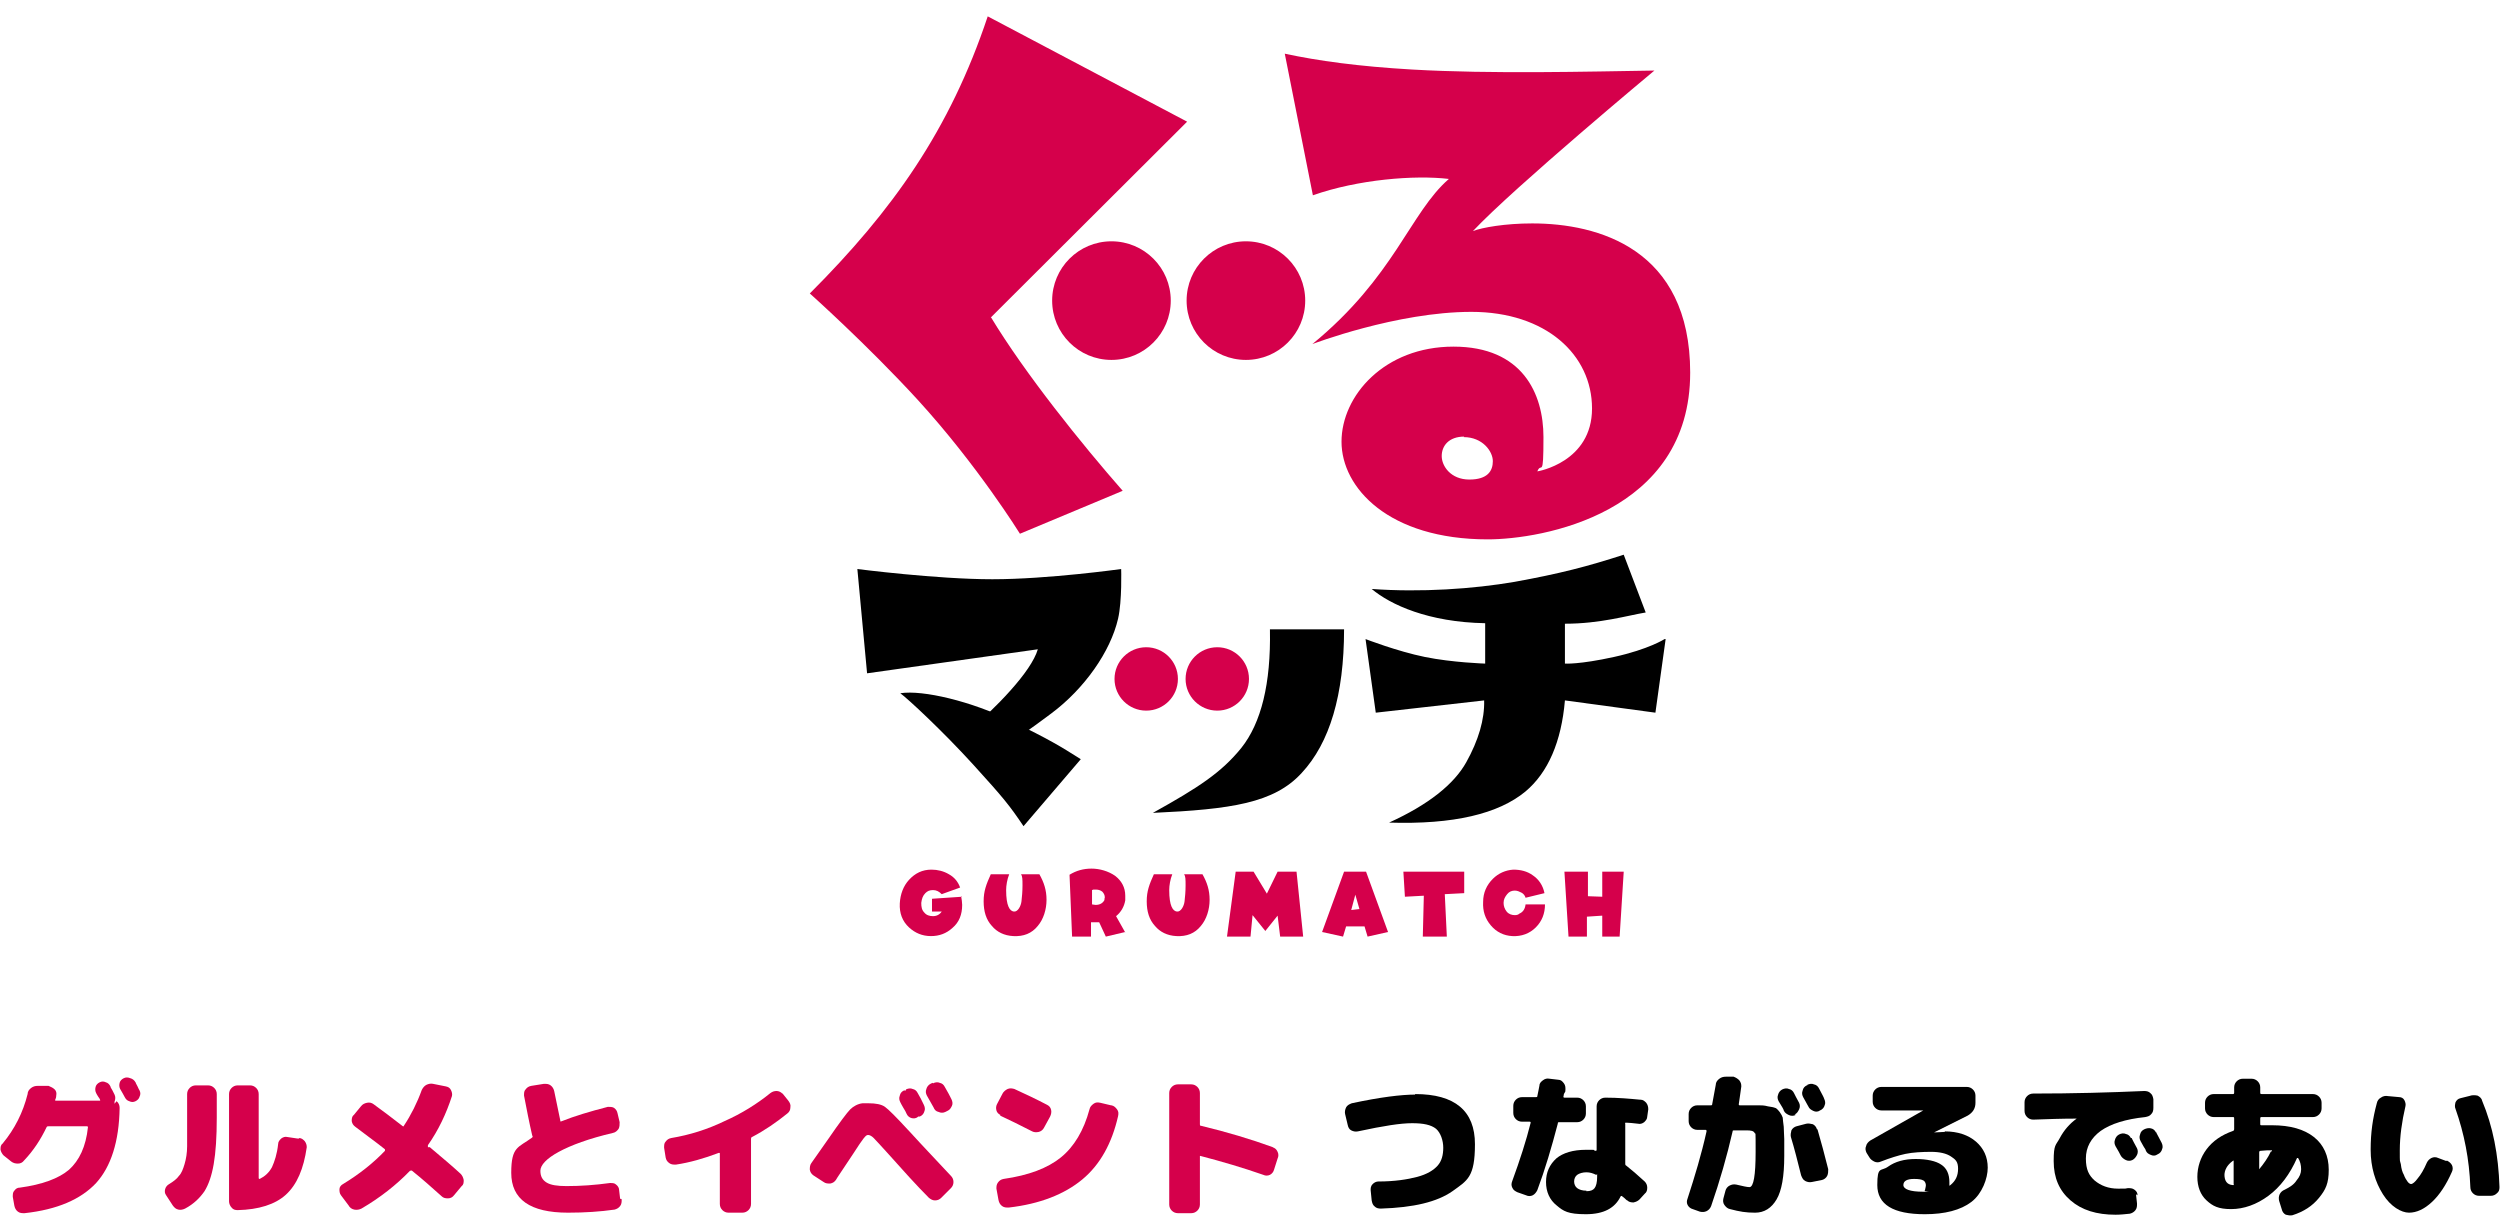 <?xml version="1.0" encoding="UTF-8"?>
<svg xmlns="http://www.w3.org/2000/svg" width="489" height="238" version="1.1" viewBox="0 0 489 238">
  <defs>
    <style>
      .cls-1 {
        fill: #d5004b;
      }
    </style>
  </defs>
  <!-- Generator: Adobe Illustrator 28.6.0, SVG Export Plug-In . SVG Version: 1.2.0 Build 709)  -->
  <g>
    <g id="_レイヤー_1" data-name="レイヤー_1">
      <g id="_レイヤー_1-2" data-name="_レイヤー_1">
        <g>
          <g>
            <path class="cls-1" d="M22.8,215.4c.4.3.6.8.6,1.3-.1,6.6-1.7,11.5-4.6,14.7-3,3.2-7.6,5.2-14,5.9-.5,0-.9,0-1.3-.3-.4-.3-.6-.7-.7-1.2l-.3-1.7c0-.5,0-.9.3-1.2.3-.4.6-.6,1.1-.6,4.4-.6,7.6-1.8,9.6-3.5,2-1.8,3.3-4.5,3.7-8.3q0-.2-.2-.2h-7.5c-.2,0-.3,0-.4.2-1.1,2.3-2.5,4.5-4.4,6.5-.3.4-.7.6-1.2.6s-.9-.1-1.3-.4l-1.5-1.2c-.3-.3-.5-.7-.6-1.1,0-.5,0-.9.4-1.2,2.4-2.9,4-6.1,4.9-9.7,0-.5.3-.9.7-1.2.4-.3.8-.4,1.3-.4h2.1c.5.2.9.4,1.2.7s.4.7.3,1.2c0,.1,0,.4-.2.8v.2c0,0,.1,0,.2,0h8.6c0-.3-.2-.5-.4-.8-.2-.3-.3-.5-.4-.7-.2-.4-.2-.8-.1-1.2s.4-.7.8-.9.8-.2,1.2,0c.4.1.7.4.9.8,0,.2.2.4.4.8.2.4.3.6.4.8.2.4.2.9,0,1.4v.4l.4-.5ZM26.5,211.6c0,.2.2.5.4.9.2.4.3.7.4.8.2.4.2.8,0,1.2-.1.4-.4.7-.8.9s-.8.2-1.2,0c-.4-.1-.7-.4-.9-.8-.2-.4-.5-.9-.9-1.6-.2-.4-.2-.8-.1-1.2s.4-.7.8-.9.8-.2,1.3,0c.4.1.8.4,1,.8h0Z"/>
            <path class="cls-1" d="M40.7,212.3c.5,0,.9.2,1.2.5s.5.7.5,1.2v4.6c0,3.8-.2,6.8-.6,9.1s-1,4-1.8,5.3c-.9,1.3-2.1,2.5-3.8,3.4-.4.2-.9.3-1.3.2-.5-.1-.8-.4-1.1-.8l-1.3-2c-.3-.4-.3-.8-.2-1.2s.4-.8.8-1c.8-.5,1.5-1,1.9-1.6.5-.5.8-1.3,1.1-2.3s.5-2.2.5-3.5,0-3.2,0-5.6v-4.6c0-.5.2-.9.5-1.2s.7-.5,1.2-.5h2.3,0ZM58.5,222.6c.5,0,.8.3,1.1.6.3.4.4.8.4,1.2-.6,4.2-1.9,7.3-4.1,9.3-2.1,1.9-5.3,2.9-9.4,3-.5,0-.9-.1-1.2-.5-.3-.3-.5-.8-.5-1.2v-21c0-.5.2-.9.5-1.2s.7-.5,1.2-.5h2.4c.5,0,.9.2,1.2.5s.5.7.5,1.2v16.4q0,.2.2.2c1-.5,1.8-1.2,2.4-2.3.5-1.1,1-2.6,1.2-4.5,0-.5.3-.8.6-1.1.4-.3.8-.4,1.2-.3l2,.3h.3Z"/>
            <path class="cls-1" d="M84.2,224.5c2.5,2.1,4.5,3.8,5.9,5.1.3.3.5.7.6,1.2,0,.5,0,.9-.4,1.2l-1.5,1.8c-.3.4-.7.6-1.2.6s-.9-.1-1.2-.4c-1.9-1.7-3.8-3.4-5.8-5,0-.1-.3,0-.4,0-2.7,2.8-5.9,5.3-9.5,7.4-.4.2-.9.3-1.4.2s-.9-.4-1.1-.8l-1.5-2c-.3-.4-.3-.8-.3-1.2s.3-.8.7-1c3.3-2,6-4.2,8.2-6.5,0,0,0-.2,0-.3-2-1.6-4-3-5.8-4.4-.4-.3-.6-.6-.7-1.1,0-.4,0-.9.4-1.2l1.4-1.7c.3-.4.7-.6,1.2-.7s.9,0,1.3.3c1.9,1.4,3.8,2.8,5.7,4.3h.2s0,0,0-.1c1.4-2.1,2.6-4.5,3.5-7,.2-.4.5-.8.9-1s.9-.3,1.3-.2l2.5.5c.5.1.8.3,1,.7s.3.8.2,1.2c-1.1,3.4-2.6,6.6-4.7,9.6,0,.1,0,.3,0,.4h.4Z"/>
            <path class="cls-1" d="M121.6,234.6c0,.5,0,.9-.3,1.3-.3.4-.7.6-1.1.7-2.8.4-5.8.6-9.1.6-7.4,0-11.1-2.6-11.1-7.8s1.4-4.9,4.1-6.9c0,0,.2-.2,0-.4-.6-2.6-1.1-5.2-1.6-7.8,0-.5,0-.9.3-1.2.3-.4.6-.6,1.1-.7l2.5-.4c.5,0,.9,0,1.3.3s.6.7.7,1.1c.5,2.4.9,4.3,1.2,5.8,0,.2,0,.2.3.1,2.5-1,5.5-1.9,9-2.8.4,0,.9,0,1.2.2.4.3.6.6.7,1.1l.4,1.7c0,.5,0,.9-.2,1.3-.3.4-.6.7-1.1.8-4.7,1.1-8.2,2.4-10.6,3.7s-3.6,2.6-3.6,3.7.4,1.8,1.2,2.3c.8.5,2.1.7,3.9.7,2.8,0,5.6-.2,8.5-.6.5,0,.9,0,1.2.3.4.3.6.7.6,1.1l.2,1.7h.2Z"/>
            <path class="cls-1" d="M153,213.8l1.2,1.5c.3.4.5.8.4,1.3,0,.5-.2.9-.6,1.2-2.1,1.7-4.4,3.3-6.9,4.6-.2.1-.2.2-.2.4v12.7c0,.5-.2.9-.5,1.2s-.7.5-1.2.5h-2.7c-.5,0-.9-.2-1.2-.5s-.5-.7-.5-1.2v-9.9h0c0-.1-.1-.1-.2-.1-2.9,1.1-5.7,1.9-8.4,2.3-.5,0-.9,0-1.3-.3-.4-.3-.6-.6-.7-1.1l-.3-1.9c0-.5,0-.9.3-1.2.3-.4.6-.6,1.1-.7,3.6-.6,7.1-1.7,10.4-3.3,3.4-1.5,6.4-3.4,9-5.5.4-.3.8-.4,1.2-.4s.9.2,1.2.6v-.2Z"/>
            <path class="cls-1" d="M177.7,221.1c3,3.3,5.8,6.2,8.3,8.9.3.3.5.7.5,1.2s-.2.9-.5,1.2l-1.9,1.9c-.3.3-.7.5-1.2.5s-.8-.2-1.2-.5c-2.3-2.3-5.1-5.4-8.4-9.1-1.2-1.3-2-2.2-2.4-2.6-.4-.4-.8-.6-1.1-.6s-.5.2-.9.7-1,1.4-1.9,2.8c-2.1,3.2-3.3,4.9-3.5,5.3-.3.4-.6.6-1.1.7-.5,0-.9,0-1.3-.3l-2-1.3c-.4-.3-.6-.6-.7-1.1,0-.4,0-.9.3-1.3l3.3-4.7c2.2-3.2,3.7-5.2,4.3-5.8s1.5-1.1,2.4-1.2h1.2c1.4,0,2.5.2,3.2.7s2.2,2,4.5,4.5h0ZM177.2,213.1c.4-.2.9-.3,1.3-.1.5.1.8.4,1,.8.4.7.8,1.4,1.2,2.3.2.4.3.9.1,1.3-.1.4-.4.8-.9,1h-.3c-.4.4-.9.4-1.3.3-.4-.1-.8-.4-1-.9-.1-.3-.3-.6-.6-1.1s-.5-.9-.6-1.1c-.2-.4-.3-.8-.1-1.3.1-.5.4-.8.8-1h.4v-.2ZM182.5,211.9c.4-.2.9-.3,1.3-.1.5.1.8.4,1,.8.6,1,1,1.8,1.3,2.4.2.4.3.9.1,1.3-.2.4-.4.8-.9,1l-.4.2c-.4.2-.9.2-1.3,0-.5-.1-.8-.4-1-.9l-1.3-2.3c-.2-.4-.3-.8-.1-1.3.1-.4.4-.8.8-1l.4-.2h0Z"/>
            <path class="cls-1" d="M195.7,218.1c-.4-.2-.7-.5-.8-.9s-.1-.8.1-1.2l1.1-2.1c.2-.4.6-.7,1-.9.5-.2.9-.1,1.3,0,2.2,1,4.3,2,6.4,3.1.4.2.7.5.8,1,.1.4,0,.9-.2,1.3l-1.2,2.2c-.2.4-.6.7-1,.8-.5.1-.9.1-1.3-.1-2.3-1.2-4.4-2.2-6.3-3.1h0ZM217.4,216.2c.5.1.8.4,1.1.8.3.4.3.8.2,1.3-1.2,5.3-3.5,9.5-7,12.4s-8.3,4.8-14.4,5.5c-.5,0-.9,0-1.3-.3-.4-.3-.6-.7-.7-1.2l-.4-2.2c0-.4,0-.8.3-1.2s.6-.6,1.1-.7c4.9-.7,8.6-2.1,11.2-4.2,2.6-2.1,4.5-5.3,5.6-9.4.1-.5.4-.8.8-1.1s.8-.3,1.3-.2l2.1.5h0Z"/>
            <path class="cls-1" d="M248.9,224.4c.4.1.8.4,1,.9.2.4.2.9,0,1.3l-.7,2.2c-.1.4-.4.8-.8,1-.4.2-.9.2-1.3,0-4-1.4-8.1-2.6-12.3-3.7h-.1v9.5c0,.5-.2.9-.5,1.2s-.7.5-1.2.5h-2.6c-.5,0-.9-.2-1.2-.5s-.5-.7-.5-1.2v-21.8c0-.5.2-.9.5-1.2s.7-.5,1.2-.5h2.6c.5,0,.9.2,1.2.5s.5.7.5,1.2v6.1c0,.2,0,.3.2.3,5,1.2,9.7,2.6,14.1,4.2h0Z"/>
          </g>
          <g>
            <path d="M276.8,214c7.8,0,11.7,3.3,11.7,9.8s-1.5,7.1-4.4,9.2c-3,2.1-7.6,3.2-14,3.4-.5,0-.9-.1-1.2-.4-.4-.3-.5-.7-.6-1.2l-.2-2c0-.4,0-.8.4-1.2.3-.3.7-.5,1.1-.5,3.2,0,5.7-.4,7.6-.9s3.2-1.3,4-2.2,1.1-2.1,1.1-3.5-.5-2.9-1.4-3.7c-1-.8-2.5-1.1-4.7-1.1s-5.5.5-10.6,1.6c-.5.1-.9,0-1.3-.2s-.6-.6-.7-1.1l-.5-2.1c-.1-.4,0-.9.2-1.3.2-.4.6-.6,1.1-.8,5.6-1.2,9.7-1.7,12.5-1.7h-.1Z"/>
            <path d="M308.6,219.5h-3.6c-.2,0-.3,0-.3.3-1.2,4.6-2.5,9-4,13-.2.4-.5.8-.9,1s-.9.2-1.3,0l-1.7-.6c-.4-.2-.8-.4-1-.9-.2-.4-.2-.8,0-1.3,1.5-4.1,2.7-7.8,3.6-11.4q0-.2-.2-.2h-1.5c-.5,0-.9-.2-1.2-.5-.3-.3-.5-.7-.5-1.2v-1.4c0-.5.2-.9.5-1.2s.7-.5,1.2-.5h2.7c.2,0,.3,0,.3-.2.2-.9.3-1.5.4-2,0-.5.3-.8.7-1.1.4-.3.8-.4,1.3-.3l1.7.2c.5,0,.8.3,1.1.7.3.4.3.8.3,1.2s0,.4-.2.7-.1.5-.2.7q0,.2.2.2h2.5c.5,0,.9.2,1.2.5.3.3.5.7.5,1.2v1.4c0,.5-.2.9-.5,1.2s-.7.5-1.2.5h.1ZM320.9,215.1c.5,0,.8.3,1.1.6.3.4.4.8.4,1.3l-.2,1.4c0,.5-.3.8-.6,1.1-.4.3-.8.4-1.2.3-1-.1-1.7-.2-2.2-.2s-.3,0-.3.3v7.7c0,.2,0,.3.2.4,1,.8,2.2,1.8,3.6,3.1.3.3.5.7.5,1.2s-.1.9-.5,1.2l-1,1.1c-.3.3-.7.5-1.2.6-.5,0-.9-.1-1.2-.4-.1,0-.3-.2-.5-.4s-.4-.3-.5-.4c-.1-.1-.2-.1-.3,0-1.1,2.3-3.3,3.5-6.8,3.5s-4.4-.6-5.7-1.7c-1.4-1.1-2.1-2.7-2.1-4.6s.7-3.4,2-4.6c1.3-1.1,3.3-1.7,5.8-1.7s1.2,0,1.8.2c.2,0,.3,0,.3-.2v-8.5c0-.5.2-.9.5-1.2s.7-.5,1.2-.5c2.5,0,4.7.2,6.8.4h.1ZM310.3,233c.8,0,1.3-.2,1.6-.6.3-.4.5-1.1.5-2.2s0-.3-.2-.4c-.6-.3-1.2-.5-1.9-.5s-1.4.2-1.8.5-.6.8-.6,1.3.2,1,.6,1.3,1,.5,1.8.5h0Z"/>
            <path d="M341.5,216.2h2.5c.5,0,1.1,0,1.8.2.7.1,1.2.2,1.4.3.2,0,.5.3.9.8.3.4.5.8.6,1.1,0,.3.1.9.2,1.8,0,.9.1,1.7.1,2.4v3.3c0,4-.5,6.8-1.5,8.5s-2.4,2.6-4.2,2.6-3-.2-4.9-.7c-.5-.1-.8-.4-1.1-.8s-.3-.9-.2-1.3l.4-1.5c.1-.4.4-.8.8-1s.8-.3,1.3-.2c1.3.3,2.1.5,2.6.5.8,0,1.2-2.3,1.2-6.9s0-3.3-.2-3.7-.7-.5-1.6-.5h-2.4c-.2,0-.3,0-.3.2-1.1,4.8-2.5,9.7-4.2,14.6-.2.5-.5.8-.9,1s-.9.2-1.3.1l-1.4-.5c-.4-.1-.8-.4-1-.8s-.2-.8,0-1.3c1.4-4.3,2.7-8.6,3.7-13.1,0-.2,0-.3-.2-.3h-1.6c-.5,0-.9-.2-1.2-.5-.3-.3-.5-.7-.5-1.2v-1.4c0-.5.2-.9.5-1.2s.7-.5,1.2-.5h2.6c.2,0,.3,0,.3-.2.1-.7.4-2,.7-3.8,0-.5.3-.9.7-1.2.4-.3.8-.4,1.3-.4h1.5c.5.2.8.4,1.1.7.3.4.4.7.4,1.2-.2,1.2-.3,2.4-.5,3.5q0,.2.2.2h1.4-.2ZM351.2,218.1c-.4.2-.9.2-1.3,0s-.8-.4-1-.9c0-.2-.4-.8-1-1.8-.2-.4-.3-.8-.1-1.3.1-.4.4-.8.8-1h0c.4-.2.9-.3,1.3-.1.5.1.8.4,1,.8.2.4.5,1,1,1.9.2.4.2.9,0,1.3-.2.4-.4.8-.9,1h.2ZM355.5,220.9c.7,2.4,1.4,5,2.1,7.8,0,.4,0,.9-.2,1.3-.2.4-.6.7-1,.8l-2,.4c-.5.1-.9,0-1.3-.2s-.6-.6-.8-1.1c-.7-2.8-1.3-5.2-2-7.5-.1-.4,0-.9.1-1.3.2-.4.6-.7,1-.8l1.9-.5c.4-.1.9,0,1.3.1.4.2.7.6.8,1h.1ZM353.5,212.2c.4-.2.9-.3,1.3-.1.5.1.8.4,1,.8.7,1.3,1,1.9,1,2,.2.4.3.9.1,1.3-.1.4-.4.8-.9,1h0c-.4.3-.9.3-1.3.1s-.8-.4-1-.9c-.1-.2-.3-.5-.5-.9s-.4-.7-.5-.9c-.2-.4-.3-.8-.1-1.3.1-.5.4-.8.8-1h.1Z"/>
            <path d="M380.4,221.3c2.5,0,4.6.7,6.1,2s2.3,3,2.3,5.1-1.1,5.1-3.2,6.7c-2.1,1.6-5.2,2.4-9.1,2.4-6.2,0-9.3-1.9-9.3-5.7s.7-2.6,2.1-3.6,3.2-1.5,5.4-1.5,4,.4,5,1.1c1.1.7,1.6,1.9,1.6,3.4s0,.1,0,.3v.3c0,.1,0,.2.2,0,1-.8,1.5-1.8,1.5-3.2s-.5-1.8-1.4-2.4c-.9-.6-2.2-.9-3.9-.9s-3.6.1-5,.4-3,.8-4.8,1.5c-.4.2-.9.2-1.3,0s-.8-.5-1-.9l-.5-.8c-.2-.4-.3-.9-.1-1.3.1-.5.4-.8.8-1.1l10.4-5.9h-8.2c-.5,0-.9-.2-1.2-.5-.3-.3-.5-.7-.5-1.2v-1.2c0-.5.2-.9.5-1.2s.7-.5,1.2-.5h16.7c.5,0,.9.2,1.2.5.3.3.5.7.5,1.2v1.4c0,1.1-.5,1.9-1.5,2.5l-6.6,3.3h0c.8,0,1.5-.1,2.1-.1h0ZM376.5,232.9c.1-.5.2-.8.2-1.1s-.2-.8-.5-.9c-.3-.2-.9-.3-1.8-.3-1.4,0-2.1.4-2.1,1.2s1.3,1.3,3.8,1.3.3,0,.3-.2h.1Z"/>
            <path d="M417.8,233.6l.2,1.8c0,.5,0,.9-.3,1.3-.3.4-.7.6-1.1.7-.9.1-1.9.2-2.8.2-3.7,0-6.6-.9-8.8-2.8-2.2-1.9-3.3-4.4-3.3-7.7s.4-3,1.2-4.5c.8-1.5,1.9-2.8,3.3-3.8h0c-2.9,0-5.7.1-8.5.2-.5,0-.9-.2-1.2-.5-.3-.3-.5-.7-.5-1.2v-1.7c0-.5.2-.9.5-1.2s.7-.5,1.2-.5c7.7,0,15-.2,21.7-.5.5,0,.9.1,1.2.4.4.3.5.7.6,1.2v1.7c0,.5-.1.9-.4,1.2-.3.4-.7.5-1.2.6-3.8.4-6.7,1.3-8.7,2.7-1.9,1.4-2.9,3.2-2.9,5.4s.6,3.3,1.7,4.3c1.2,1,2.7,1.6,4.6,1.6s1.2,0,1.9-.1c.5,0,.9,0,1.3.3s.6.6.6,1.1l-.3-.2ZM417,222.7c.2.4.5,1,1,1.9.2.4.2.9,0,1.3-.2.4-.5.8-.9,1s-.9.2-1.3,0-.8-.5-1-.9-.4-.8-1-1.8c-.2-.4-.3-.8-.1-1.3.1-.4.4-.8.8-1h0c.4-.2.9-.3,1.3-.1.5.1.8.4,1,.8h.2ZM421.8,221.6c.7,1.3,1,1.9,1,1.9.2.4.3.9.1,1.3-.1.4-.4.8-.9,1h0c-.4.3-.9.3-1.3.1-.5-.2-.8-.4-1-.9,0-.2-.3-.5-.5-.9s-.4-.7-.5-.9c-.2-.4-.3-.8-.1-1.3.1-.5.4-.8.8-1h0c.4-.2.9-.3,1.3-.2.5.1.8.4,1,.8h.1Z"/>
            <path d="M444.4,220.1c3.6,0,6.3.8,8.2,2.3s2.9,3.7,2.9,6.4-.6,3.9-1.9,5.5-3,2.7-5.2,3.4c-.4.1-.9,0-1.3-.1-.4-.2-.7-.6-.8-1.1l-.5-1.6c-.1-.4-.1-.9.1-1.3.2-.4.5-.7,1-.9,1-.5,1.8-1,2.3-1.8.6-.7.9-1.4.9-2.2s-.2-1.6-.6-2.2h-.2c-1.4,3.2-3.3,5.7-5.6,7.4-2.3,1.7-4.8,2.6-7.3,2.6s-3.6-.6-4.8-1.7c-1.2-1.1-1.8-2.7-1.8-4.6s.6-3.8,1.8-5.4c1.2-1.6,2.9-2.8,5.2-3.6.1,0,.2-.2.2-.3v-2.1c0-.2,0-.3-.2-.3h-3.8c-.5,0-.9-.2-1.2-.5-.3-.3-.5-.7-.5-1.2v-1.1c0-.5.2-.9.5-1.2s.7-.5,1.2-.5h3.8q.2,0,.2-.3v-1c0-.5.2-.9.5-1.2s.7-.5,1.2-.5h1.7c.5,0,.9.2,1.2.5.3.3.5.7.5,1.2v1c0,.2,0,.3.3.3h10c.5,0,.9.2,1.2.5.3.3.5.7.5,1.2v1.1c0,.5-.2.9-.5,1.2s-.7.5-1.2.5h-10c-.2,0-.3,0-.3.3v1.1q0,.2.2.2h2.2-.1ZM435.1,229.7c0,1.3.5,2,1.6,2.1h.2c.1,0,0-.1,0-.2v-4.5q0-.2-.2,0c-1.1.8-1.6,1.8-1.6,2.8v-.2ZM444.4,225.2v-.2h-.2c-.5,0-1.1,0-2,.1-.2,0-.3.1-.3.3v3.3h0c.9-1.1,1.7-2.2,2.3-3.5h.2Z"/>
            <path d="M478.6,227c.4.2.8.5,1,.9s.2.9,0,1.3c-1.1,2.5-2.4,4.5-3.9,5.9s-3,2.1-4.5,2.1-3.6-1.2-5.1-3.6-2.4-5.3-2.4-8.7.4-6.1,1.2-9.1c.1-.5.4-.9.8-1.1.4-.3.9-.4,1.4-.3l2.2.2c.4,0,.8.2,1,.6.2.4.3.8.2,1.2-.7,3-1.1,5.9-1.1,8.6s0,1.8.2,2.7c.1.9.3,1.6.6,2.1.2.6.5,1,.7,1.3s.5.5.7.5c.3,0,.8-.4,1.3-1.1.6-.7,1.2-1.7,1.8-3.1.2-.4.5-.7.9-.9s.9-.2,1.3,0l1.6.6h0ZM483.2,214.3c.5-.1.9-.1,1.4,0,.4.2.8.5.9,1,2.1,5,3.2,10.6,3.4,16.9,0,.5-.1.9-.5,1.2-.3.3-.7.5-1.2.5h-2.3c-.5,0-.9-.2-1.2-.5-.3-.3-.5-.7-.5-1.2-.2-5.4-1.2-10.5-2.9-15.3-.2-.4-.1-.9,0-1.3.2-.4.5-.7,1-.8l2-.5h0Z"/>
          </g>
        </g>
      </g>
      <g>
        <g>
          <path d="M325.8,125l-2,14.4-17.7-2.4c-.7,8.1-3.3,14.1-7.7,17.8-5.3,4.4-14.1,6.5-26.7,6.1,7.7-3.5,12.7-7.5,15.1-11.8,2.4-4.3,3.6-8.4,3.5-12.1l-21.2,2.4-2-14.4s6.2,2.4,11.6,3.5,11.8,1.3,11.8,1.3v-7.9c-11.1-.2-18.5-3.6-22.2-6.7,9.6.7,19.9,0,28-1.4,8.8-1.6,14.2-3,21.3-5.3l4.3,11.3c-3.6.6-8.9,2.2-15.8,2.2v7.8s2.8.2,9.6-1.3,9.9-3.5,9.9-3.5Z"/>
          <g>
            <path d="M248.4,123.1h14.5c0,12.8-2.8,22.2-8.3,28.1-5.4,5.9-13.8,7.1-29.1,7.8,9-5,13.4-7.9,17.3-12.7,3.9-4.9,5.8-12.6,5.6-23.1Z"/>
            <circle class="cls-1" cx="238.1" cy="132.8" r="6.2"/>
            <circle class="cls-1" cx="224.2" cy="132.8" r="6.2"/>
          </g>
          <g>
            <path d="M176.1,135.6c1.4,1,8.3,7.4,14.3,14s7.1,8,9.8,12l11.2-13.1c-4.1-2.6-5.9-3.7-13.6-7.5s-17.3-6.1-21.7-5.4Z"/>
            <path d="M218.7,121c.8-3.5.6-9.7.6-9.7,0,0-14.3,2-25.2,2s-26.4-2-26.4-2l1.9,20.4,33.4-4.7c-1.3,4.4-8,11.3-14.6,17l4.1,4c3-1,9.9-6,13.2-8.5,6.4-4.8,11.5-12,13-18.5Z"/>
          </g>
        </g>
        <g>
          <path class="cls-1" d="M188,175.3c.1.6.2,1.2.2,1.7,0,1.9-.6,3.4-1.9,4.5-1.2,1.1-2.6,1.6-4.2,1.6-1.7,0-3.1-.6-4.3-1.7-1.3-1.2-1.9-2.8-1.8-4.7.1-1.8.7-3.4,1.8-4.6,1.2-1.3,2.6-2,4.4-2,1.2,0,2.4.3,3.4.9,1.1.6,1.8,1.5,2.2,2.6l-3.6,1.3c-.5-.5-1-.8-1.7-.8s-1.1.2-1.5.6c-.5.5-.7,1.1-.8,1.9,0,.8.1,1.4.6,1.9.4.5,1,.7,1.7.7s1.3-.3,1.7-.9h-1.9v-2.5c-.1,0,5.9-.4,5.9-.4Z"/>
          <path class="cls-1" d="M235.2,171c.9,1.6,1.4,3.1,1.4,5s-.6,3.8-1.7,5.1c-1.2,1.5-2.8,2.1-4.8,2-1.8-.1-3.2-.8-4.2-2-1.1-1.2-1.6-2.8-1.6-4.8s.5-3.3,1.4-5.3h3.6c-.4,1-.6,2.2-.6,3.1,0,3.1.7,4.1,1.5,4.2s1.4-1.1,1.5-2,.2-1.9.2-3.1,0-1.8-.3-2.2h3.6Z"/>
          <path class="cls-1" d="M203.3,171c.9,1.6,1.4,3.1,1.4,5s-.6,3.8-1.7,5.1c-1.2,1.5-2.8,2.1-4.8,2-1.8-.1-3.2-.8-4.2-2-1.1-1.2-1.6-2.8-1.6-4.8s.5-3.3,1.4-5.3h3.6c-.4,1-.6,2.2-.6,3.1,0,3.1.7,4.1,1.5,4.2s1.4-1.1,1.5-2,.2-1.9.2-3.1,0-1.8-.3-2.2h3.6Z"/>
          <path class="cls-1" d="M220.1,182.3l-3.8.9-1.3-2.8c-.5,0-1.1,0-1.6,0v2.8h-3.7l-.5-12.1c1.3-.8,2.7-1.2,4.3-1.2s3.3.5,4.6,1.4c1.3,1,2,2.3,2,3.9s0,.6,0,.9c-.2,1.2-.8,2.3-1.8,3.1l1.8,3.2ZM216,176c0-.2.1-.3.1-.5,0-.4-.2-.8-.5-1.1-.4-.3-.8-.4-1.3-.4s-.5,0-.7.1v2.8c.2,0,.4.1.7.1.9,0,1.5-.4,1.8-1.1Z"/>
          <path class="cls-1" d="M254.9,183.2h-4.5l-.5-4.1-2.4,3-2.5-3.1-.4,4.2h-4.6l1.7-12.7h3.5l2.6,4.3,2.1-4.3h3.7l1.3,12.7Z"/>
          <path class="cls-1" d="M271.5,182.3l-4,.9-.6-2h-3.6l-.6,2-4.1-.9,4.3-11.8h4.3l4.3,11.8ZM265.9,177.8l-.8-2.8-.8,3,1.7-.2Z"/>
          <path class="cls-1" d="M286.4,170.5v4.2c-.1,0-3.8.2-3.8.2l.4,8.3h-4.7l.2-8-3.7.2-.3-4.9h12Z"/>
          <path class="cls-1" d="M302.2,176.9c0,1.8-.6,3.3-1.8,4.5-1.2,1.2-2.8,1.8-4.6,1.7-1.7-.1-3.1-.8-4.2-2.1-1.1-1.3-1.6-2.8-1.5-4.6,0-1.8.7-3.3,1.9-4.5,1.1-1.1,2.5-1.7,4-1.8,1.4,0,2.7.3,3.8,1.1,1.2.8,2,2,2.3,3.5l-3.7.9c-.1-.4-.4-.8-.8-1s-.8-.4-1.3-.4c-.6,0-1.1.2-1.5.7s-.7,1-.7,1.7c0,.6.2,1.2.6,1.7.4.5,1,.7,1.6.7.4,0,.7-.1.9-.3.7-.3,1.1-.9,1.2-1.8h3.7Z"/>
          <path class="cls-1" d="M317.6,170.5l-.8,12.7h-3.4v-4.1c0,0-3,.2-3,.2v3.9h-3.6l-.8-12.7h4.6v4.8c0,0,2.8.1,2.8.1v-4.9s4.3,0,4.3,0Z"/>
        </g>
        <g>
          <path class="cls-1" d="M193.8,62c6.7,11.1,17.9,25,25.8,34l-20.1,8.4s-8.3-13.4-20-26.2c-9.9-10.8-21.1-20.8-21.1-20.8,16.2-16.2,27.4-32,34.8-54.2l39,20.6-38.3,38.2Z"/>
          <circle class="cls-1" cx="217.4" cy="58.8" r="11.6"/>
          <circle class="cls-1" cx="243.7" cy="58.8" r="11.6"/>
          <path class="cls-1" d="M330.6,72.9c0,27.6-29.1,32.6-39.6,32.6-19.4,0-28.6-10.1-28.6-19.1s8.4-18.6,21.9-18.6,17.6,9.2,17.6,17.7-.4,4.7-1.2,6.7c.1,0,10.7-1.8,10.7-12.3s-9-18.9-23.6-18.9-31.1,6.3-31.1,6.3h0c16.1-13.2,19.1-25.7,26.7-32.3-6.7-.8-17.8.1-26.6,3.2l-5.5-27.7c6.5,1.4,14.5,2.5,24.9,3.1,15.6.9,34.4.4,47.4.2,0,0-27.4,22.8-35.5,31.4,1.8-.7,6.3-1.5,11.6-1.5,12.8,0,30.9,4.9,30.9,29.2ZM286.4,85.4c-3,0-4.4,1.8-4.4,3.8s1.8,4.6,5.4,4.6,4.6-1.7,4.6-3.6-2-4.7-5.7-4.7Z"/>
        </g>
      </g>
    </g>
  </g>
</svg>
